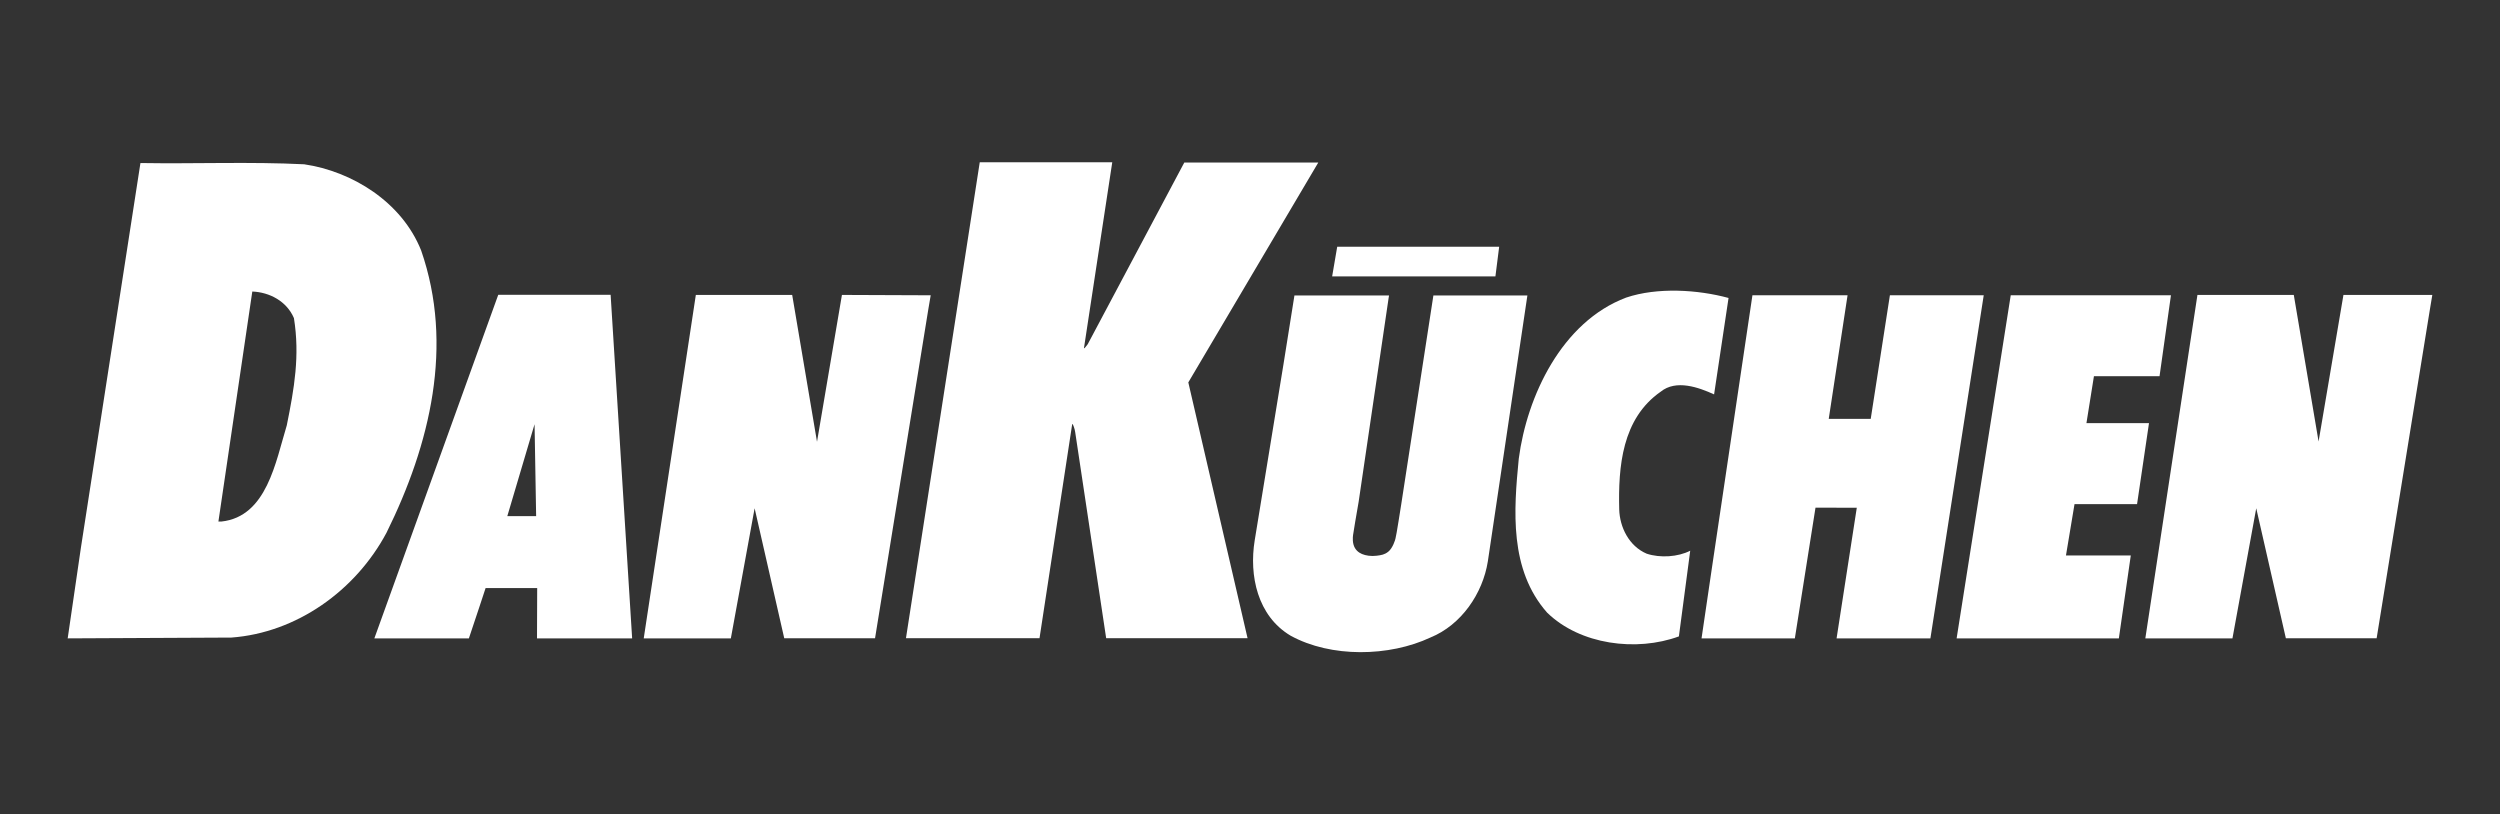 <svg width="264" height="86" viewBox="0 0 264 86" fill="none" xmlns="http://www.w3.org/2000/svg">
<rect x="0" y="0" width="264" height="86" fill="#333333" stroke="none"/>
<g clip-path="url(#clip0_1_63)">
<path d="M151.366 31.201L147.971 53.249C147.971 53.249 147.428 56.747 147.364 56.861C147.345 56.983 147.079 57.882 146.6 58.26C146.205 58.572 145.883 58.619 145.377 58.685C144.769 58.761 144.217 58.666 143.831 58.506C143.445 58.345 143.077 58.042 142.929 57.504C142.782 56.974 142.902 56.388 142.902 56.388L143.104 55.13L143.472 52.994L146.637 31.475L146.683 31.201H136.692C136.241 34.018 135.542 38.424 135.542 38.424L132.497 57.059C131.89 60.784 132.791 65.048 136.287 67.128C140.556 69.473 146.711 69.36 151.062 67.317C154.31 65.994 156.582 62.675 157.116 59.281L161.292 31.201C157.99 31.191 154.751 31.219 151.375 31.201H151.366Z" fill="white"/>
<path d="M225.673 53.239L226.934 44.683H220.328L221.119 39.729H228.047L229.252 31.182H212.333L206.62 67.412H223.751L225.011 58.657H218.166L219.068 53.239H225.673Z" fill="white"/>
<path d="M139.204 17.16H125.063L114.861 36.353C114.732 36.486 114.529 36.835 114.465 36.769L117.455 17.132H103.462L95.67 67.393H109.773L113.223 44.796H113.287C113.287 44.796 113.499 45.25 113.545 45.666L116.811 67.393H131.742L125.486 40.381L139.213 17.16H139.204Z" fill="white"/>
<path d="M158.312 26.057H141.209L140.675 29.187H157.916L158.312 26.057Z" fill="white"/>
<path d="M173.887 58.468C172.01 57.664 171.044 55.66 170.989 53.797C170.879 49.268 171.284 44.21 175.368 41.364C176.997 40.041 179.389 40.91 181.008 41.648L182.535 31.465C179.297 30.586 175.019 30.312 171.716 31.427C164.908 33.999 161.246 41.846 160.382 48.436C159.848 53.892 159.37 60.151 163.372 64.689C166.858 68.093 172.811 68.849 177.291 67.204L178.487 58.156C177.19 58.818 175.313 58.941 173.887 58.468Z" fill="white"/>
<path d="M199.573 31.182L197.549 44.229H193.115L195.102 31.182H185.056L180.75 60.16L179.683 67.412H189.536L191.717 53.608L196.077 53.618L193.943 67.412H203.851L209.481 31.182H199.573Z" fill="white"/>
<path d="M98.292 31.182L88.908 31.144L86.276 46.65L83.655 31.144H73.48L67.978 67.412C70.894 67.412 77.178 67.412 77.178 67.412L79.689 53.674L82.817 67.403H92.404L98.025 32.694C98.025 32.694 98.181 31.768 98.282 31.182H98.292Z" fill="white"/>
<path d="M52.614 31.134L39.532 67.412H49.514C50.103 65.682 51.28 62.098 51.28 62.098H56.727L56.708 67.412H66.754L64.482 31.134H52.623H52.614ZM53.571 54.506L56.45 44.796L56.616 54.506H53.571Z" fill="white"/>
<path d="M44.472 26.445C42.421 21.311 37.177 18.096 32.126 17.349C26.486 17.066 20.589 17.312 14.83 17.217L8.537 57.882L7.148 67.412L24.444 67.327C31.316 66.816 37.545 62.382 40.811 56.265C45.447 46.895 47.941 36.448 44.472 26.445ZM30.286 44.91C29.108 48.767 28.179 54.554 23.386 55.074H23.064L26.643 30.785C28.455 30.86 30.268 31.796 31.04 33.593C31.675 37.592 31.077 40.986 30.286 44.91Z" fill="white"/>
<path d="M244.846 46.65L242.224 31.144H232.049L226.547 67.412C229.464 67.412 235.747 67.412 235.747 67.412L238.259 53.674L241.387 67.403H250.973L256.594 32.694C256.594 32.694 256.75 31.749 256.852 31.144H247.468L244.837 46.65H244.846Z" fill="white"/>
</g>
<defs>
<clipPath id="clip0_1_63">
<rect width="264" height="86" rx="8" fill="white"/>
</clipPath>
</defs>
</svg>
